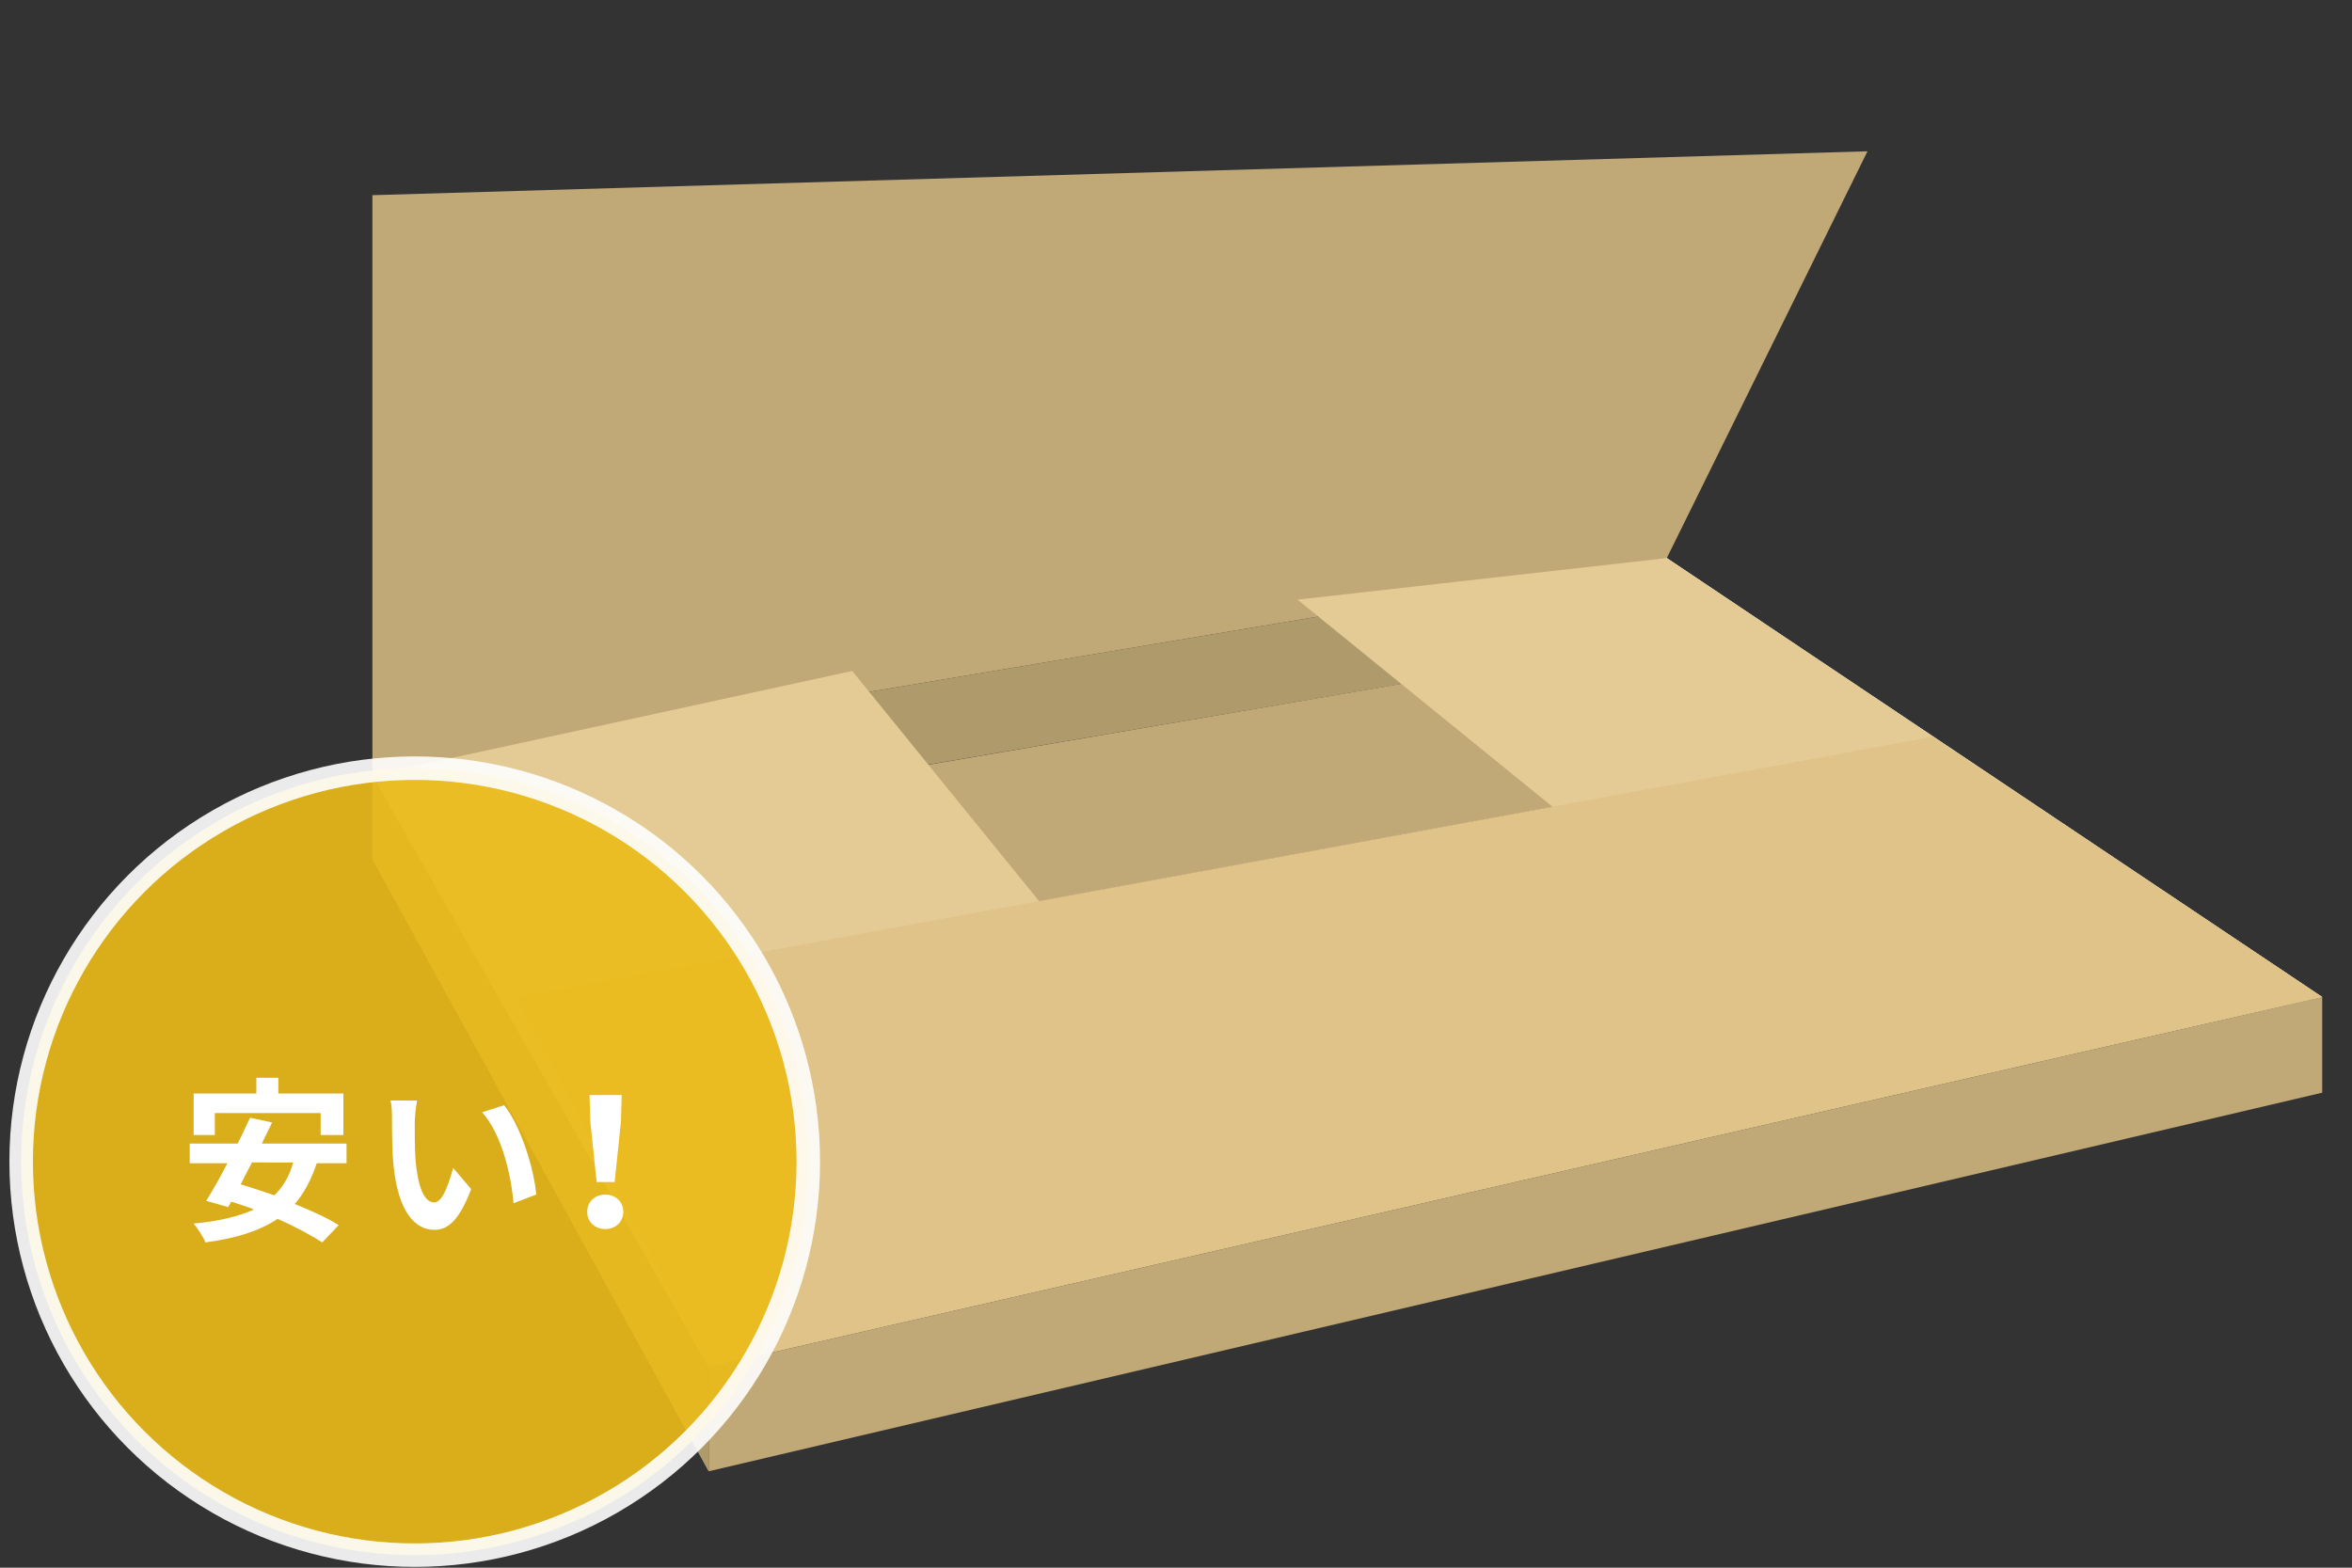 <?xml version="1.0" encoding="utf-8"?>
<!-- Generator: Adobe Illustrator 25.0.0, SVG Export Plug-In . SVG Version: 6.00 Build 0)  -->
<svg version="1.1" id="レイヤー_1" xmlns="http://www.w3.org/2000/svg" xmlns:xlink="http://www.w3.org/1999/xlink" x="0px"
	 y="0px" viewBox="0 0 300 200" style="enable-background:new 0 0 300 200;" xml:space="preserve">
<rect x="0" y="0" width="300" height="200" fill="#333333" stroke="none"/>
<style type="text/css">
	.st0{fill:#AF9A6C;}
	.st1{fill:#C0A877;}
	.st2{fill:#FFFFFF;}
	.st3{fill:#C0A988;}
	.st4{fill:#E4CB96;}
	.st5{fill:#DFC389;}
	.st6{opacity:0.9;fill:#EBBC18;stroke:#FFFFFF;stroke-width:3;stroke-miterlimit:10;enable-background:new    ;}
	.st7{enable-background:new    ;}
</style>
<polygon class="st0" points="224.8,79.4 53,108.7 47.5,98.9 212.6,71.2 "/>
<polygon class="st1" points="90.4,174.4 90.4,187.7 296.2,139.4 296.2,127.2 "/>
<polygon class="st2" points="47.5,98.9 67.7,90.1 110.6,159.9 90.4,174.4 "/>
<polygon class="st2" points="296.2,127.2 272.7,127.2 196.8,71.2 212.6,71.2 "/>
<polygon class="st3" points="90.4,187.7 47.5,109.6 47.5,98.9 90.4,174.4 "/>
<polygon class="st0" points="90.4,187.7 47.5,109.6 47.5,98.9 90.4,174.4 "/>
<polygon class="st1" points="47.5,98.9 47.5,24.9 238.2,19.3 212.6,71.2 "/>
<polygon class="st1" points="76.7,104.7 88,123.2 231.5,96.8 211.1,81.7 "/>
<polygon class="st4" points="47.5,98.9 108.7,85.6 166.1,156.3 90.4,174.4 "/>
<polygon class="st4" points="296.2,127.2 242.8,139.3 165.5,76.5 212.6,71.2 "/>
<polygon class="st5" points="246.5,94 65.9,127.2 90.4,174.4 296.2,127.2 "/>
<circle class="st6" cx="52.9" cy="148.2" r="50.2"/>
<g class="st7">
	<path class="st2" d="M40.4,148.4c-0.7,2.1-1.6,3.8-2.8,5.2c2.2,0.9,4.2,1.8,5.6,2.7l-2.1,2.2c-1.4-0.9-3.4-2-5.7-3
		c-2.4,1.6-5.4,2.5-9.2,3c-0.2-0.6-1-1.8-1.5-2.4c3.2-0.3,5.7-0.9,7.7-1.8c-1-0.4-2-0.7-2.9-1l-0.4,0.7l-2.8-0.8
		c0.8-1.3,1.8-3,2.7-4.8h-4.8v-2.5h6.1c0.6-1.1,1.1-2.3,1.6-3.3l2.8,0.6c-0.4,0.9-0.9,1.8-1.3,2.7h10.8v2.5H40.4z M27.4,144.8h-2.7
		v-5.3h8v-2h2.8v2h8.3v5.3h-2.9V142H27.4V144.8z M32.1,148.4c-0.5,0.9-1,1.9-1.4,2.7c1.4,0.4,2.8,0.9,4.3,1.4
		c1.1-1.1,1.9-2.4,2.4-4.2H32.1z"/>
	<path class="st2" d="M52.9,143.3c0,1.4,0,3.1,0.1,4.7c0.3,3.2,1,5.4,2.4,5.4c1.1,0,1.9-2.6,2.4-4.4l2.3,2.7
		c-1.5,3.9-2.9,5.2-4.7,5.2c-2.4,0-4.6-2.2-5.2-8.2c-0.2-2-0.2-4.6-0.2-6c0-0.6,0-1.6-0.2-2.3l3.4,0C53,141.4,52.9,142.7,52.9,143.3
		z M68.4,152.4l-2.9,1.1c-0.3-3.6-1.5-8.8-4-11.6l2.8-0.9C66.4,143.6,68.1,149,68.4,152.4z"/>
	<path class="st2" d="M74.9,154.6c0-1.3,1-2.2,2.3-2.2c1.3,0,2.3,0.9,2.3,2.2c0,1.3-1,2.2-2.3,2.2C75.9,156.8,74.9,155.9,74.9,154.6
		z M75.3,143.1l-0.1-3.4h4.1l-0.1,3.4l-0.8,7.7h-2.3L75.3,143.1z"/>
</g>
</svg>
